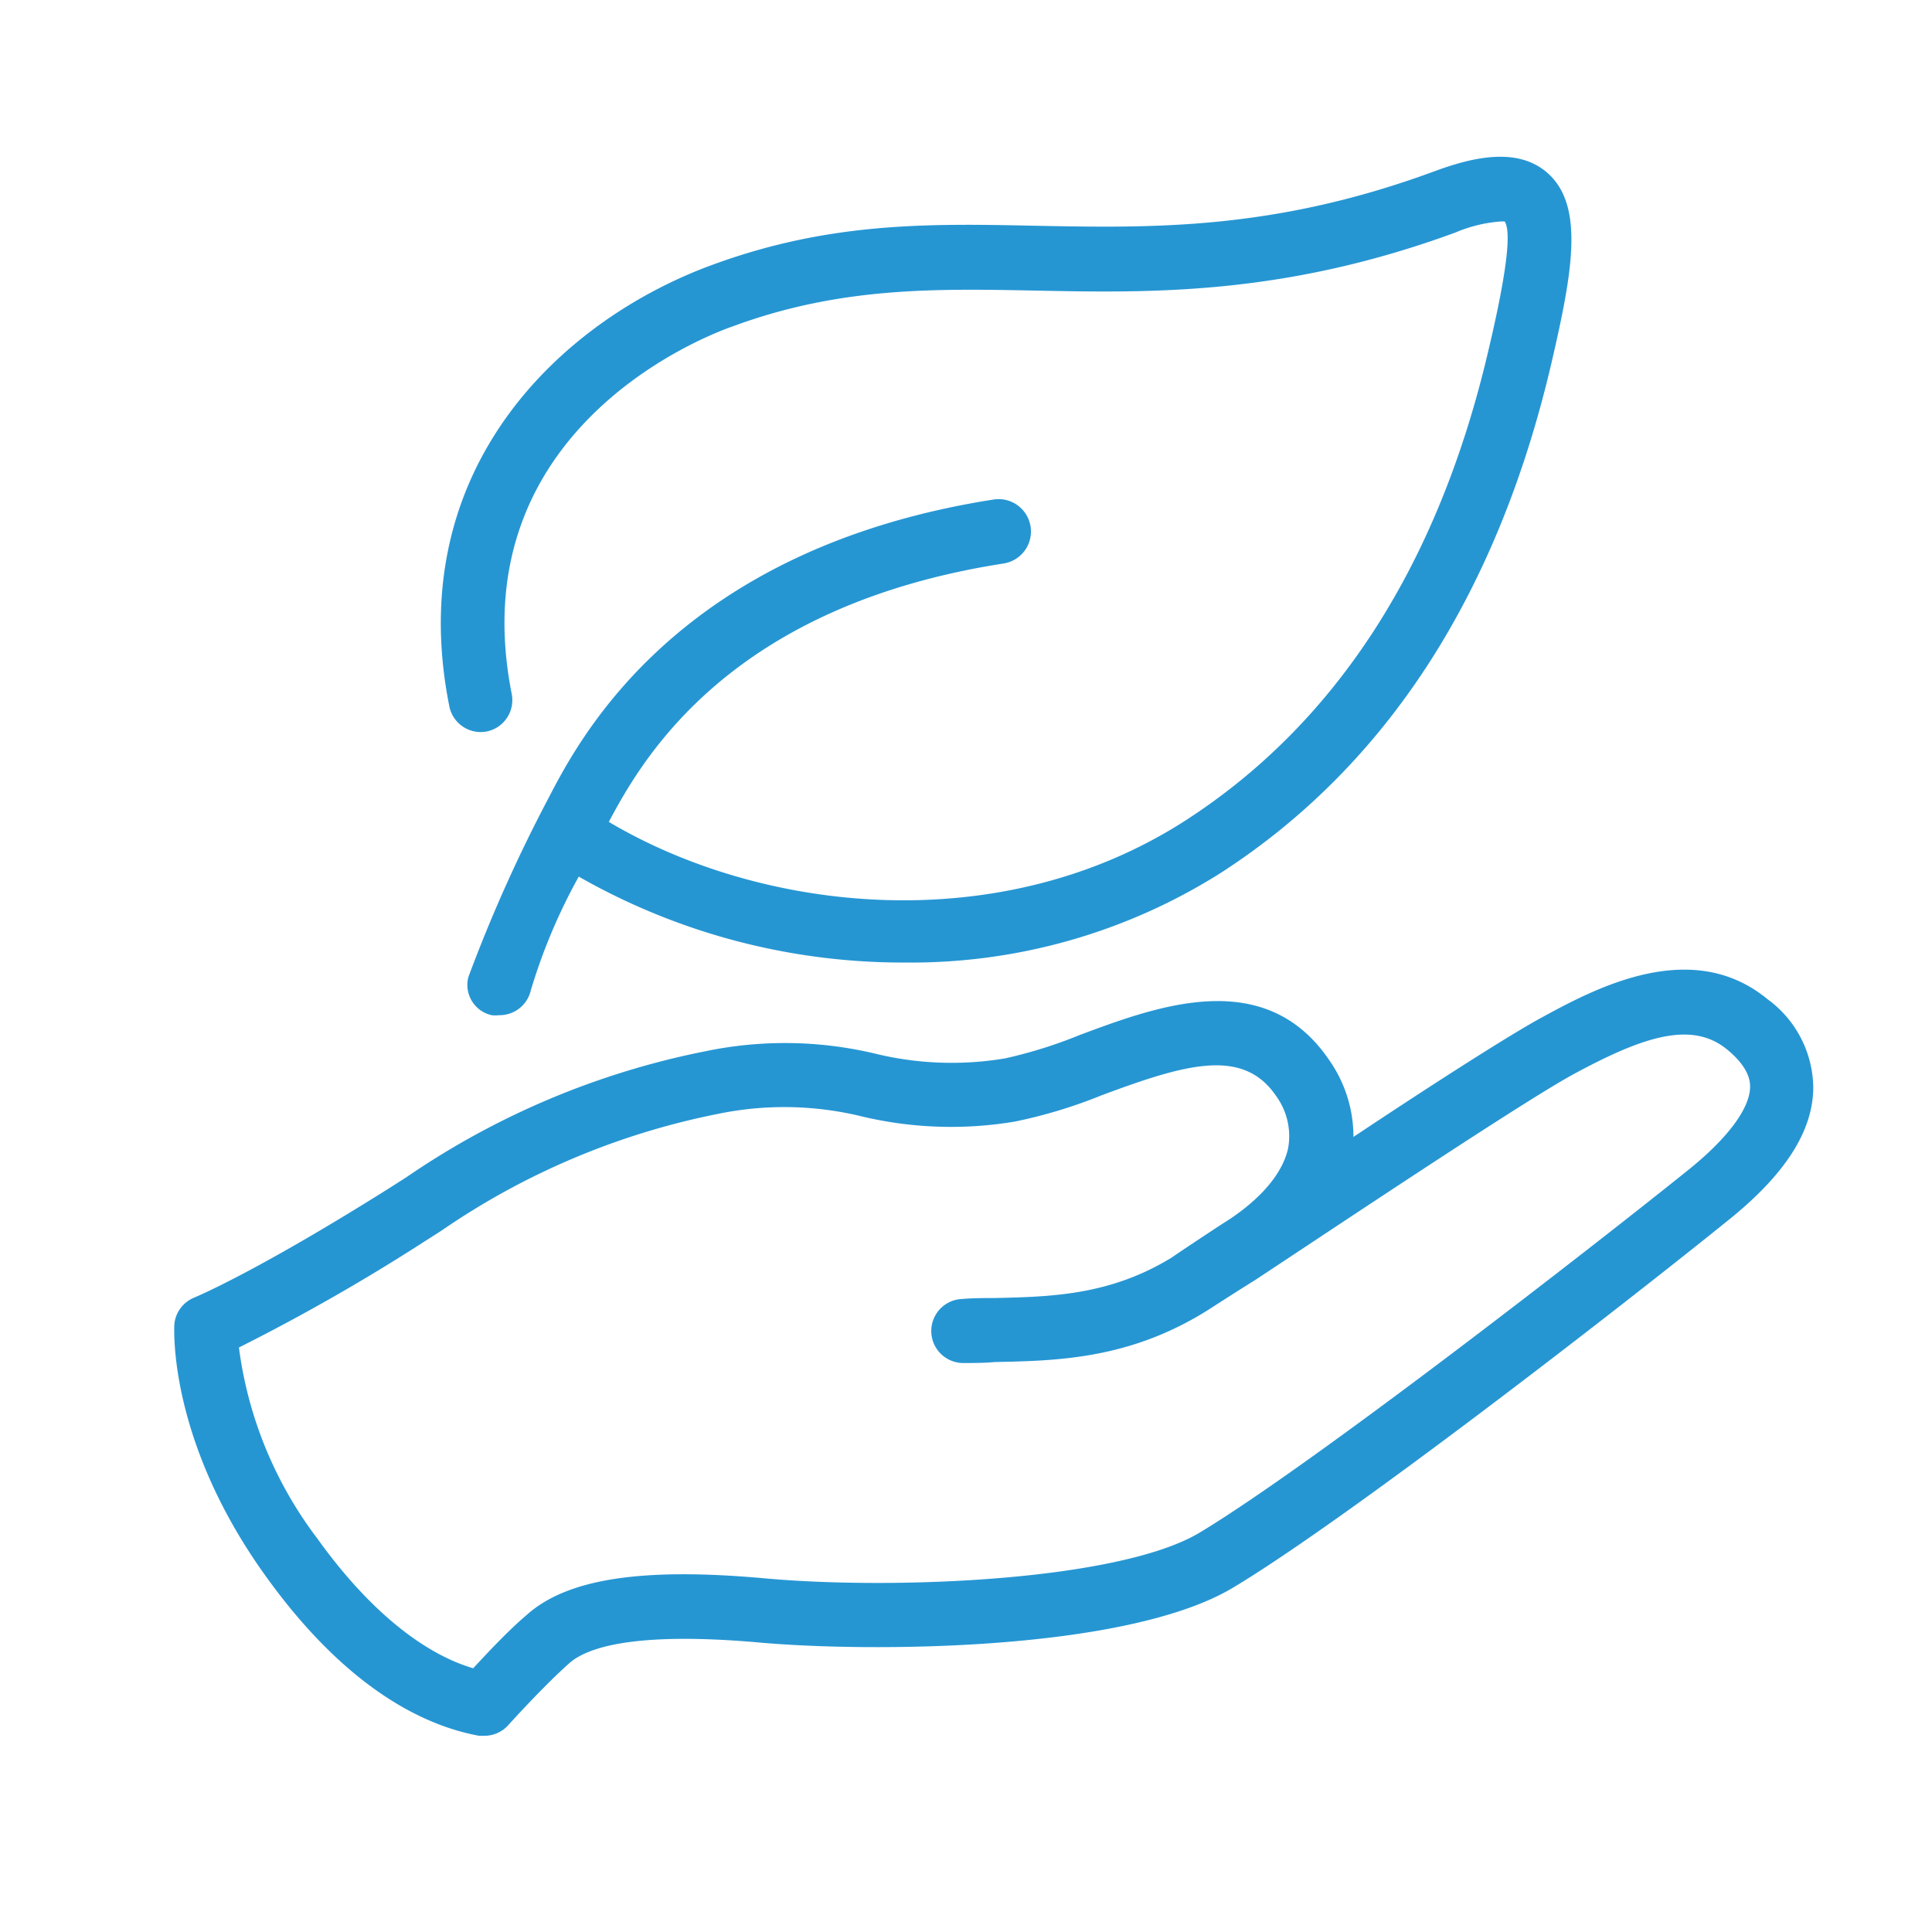 <svg xmlns="http://www.w3.org/2000/svg" version="1.1" xmlns:xlink="http://www.w3.org/1999/xlink" width="512" height="512" x="0" y="0" viewBox="0 0 128 128" style="enable-background:new 0 0 512 512" xml:space="preserve" class=""><g transform="matrix(1.06,0,0,1.06,-3.95,-3.762)"><path d="M34.14 49.27a2 2 0 0 0 1.57-2.35c-3.14-15.89 11-22 13.89-23 6.65-2.44 12.54-2.33 18.78-2.21 7.3.15 15.59.31 26.32-3.63a8.87 8.87 0 0 1 2.85-.69h.22c.44.63.11 3.31-1 8-3.12 13.42-9.48 23.31-18.9 29.41-11.61 7.51-26.54 5.79-36.09.12 2.12-4 7.57-13.49 24.67-16.15a2 2 0 1 0-.62-4C46.15 37.85 40 49.59 38 53.45a94.34 94.34 0 0 0-5 11.17A1.94 1.94 0 0 0 34.45 67a1.73 1.73 0 0 0 .45 0 2 2 0 0 0 2-1.54 35.63 35.63 0 0 1 3-7.12 40.89 40.89 0 0 0 20.37 5.37 36.24 36.24 0 0 0 19.8-5.63c10.32-6.68 17.26-17.4 20.63-31.86 1.31-5.65 2.07-9.81-.25-11.86-1.92-1.69-4.81-.94-7.11-.09-10 3.68-17.57 3.53-24.87 3.39-6.63-.14-12.88-.26-20.24 2.45-9.41 3.45-19.36 12.73-16.43 27.53a2 2 0 0 0 2.34 1.63zM114.2 66c-4.77-3.93-10.85-.63-14.12 1.15-2.08 1.13-7 4.29-11.76 7.46a8.33 8.33 0 0 0-1.5-4.78c-4-5.92-10.71-3.42-15.61-1.59a29.05 29.05 0 0 1-4.66 1.46 20.15 20.15 0 0 1-8.14-.3 24.34 24.34 0 0 0-10.57-.15 50.33 50.33 0 0 0-18.7 7.87l-1 .64c-8.5 5.35-12.23 6.87-12.27 6.89a2 2 0 0 0-1.25 1.73c0 .3-.36 7.23 5.7 15.66 5.2 7.25 10.13 9.41 13.35 10H34a2 2 0 0 0 1.49-.66s2.13-2.37 3.8-3.86c1.11-1 4.08-2 11.89-1.31 6.76.61 22.9.58 29.6-3.42 7.23-4.33 24.34-17.62 31-23 3.54-2.85 5.27-5.56 5.28-8.27A6.93 6.93 0 0 0 114.2 66zm-4.91 10.64c-5.65 4.55-23.38 18.36-30.58 22.7-5 3-19 3.6-27.18 2.86-7.62-.69-12.36 0-14.91 2.31-1.18 1-2.49 2.42-3.32 3.31-3.22-.95-6.64-3.78-9.74-8.11a25.07 25.07 0 0 1-4.9-11.94 123.72 123.72 0 0 0 11.59-6.62l1.05-.67a46.41 46.41 0 0 1 17.3-7.31 20.42 20.42 0 0 1 9 .16 24.1 24.1 0 0 0 9.56.32A31 31 0 0 0 72.6 72c5.24-1.95 8.83-3 10.9.07a4.26 4.26 0 0 1 .74 3.23c-.31 1.47-1.53 3-3.55 4.38l-.7.45c-1.43.94-2.53 1.67-3 2-3.88 2.39-7.57 2.47-11.14 2.55-.67 0-1.32 0-2 .06a2 2 0 0 0 .17 4c.62 0 1.24 0 1.88-.06 3.91-.08 8.34-.18 13.15-3.14.56-.35 1.67-1.08 3.15-2l.77-.51 2.37-1.57c5.9-3.91 14-9.27 16.68-10.74 4.31-2.34 7.42-3.42 9.66-1.57 1.44 1.18 1.44 2.08 1.43 2.37-.03 1.31-1.38 3.15-3.82 5.12z" fill="#2696d3" opacity="1" data-original="#000000" class=""></path></g></svg>
